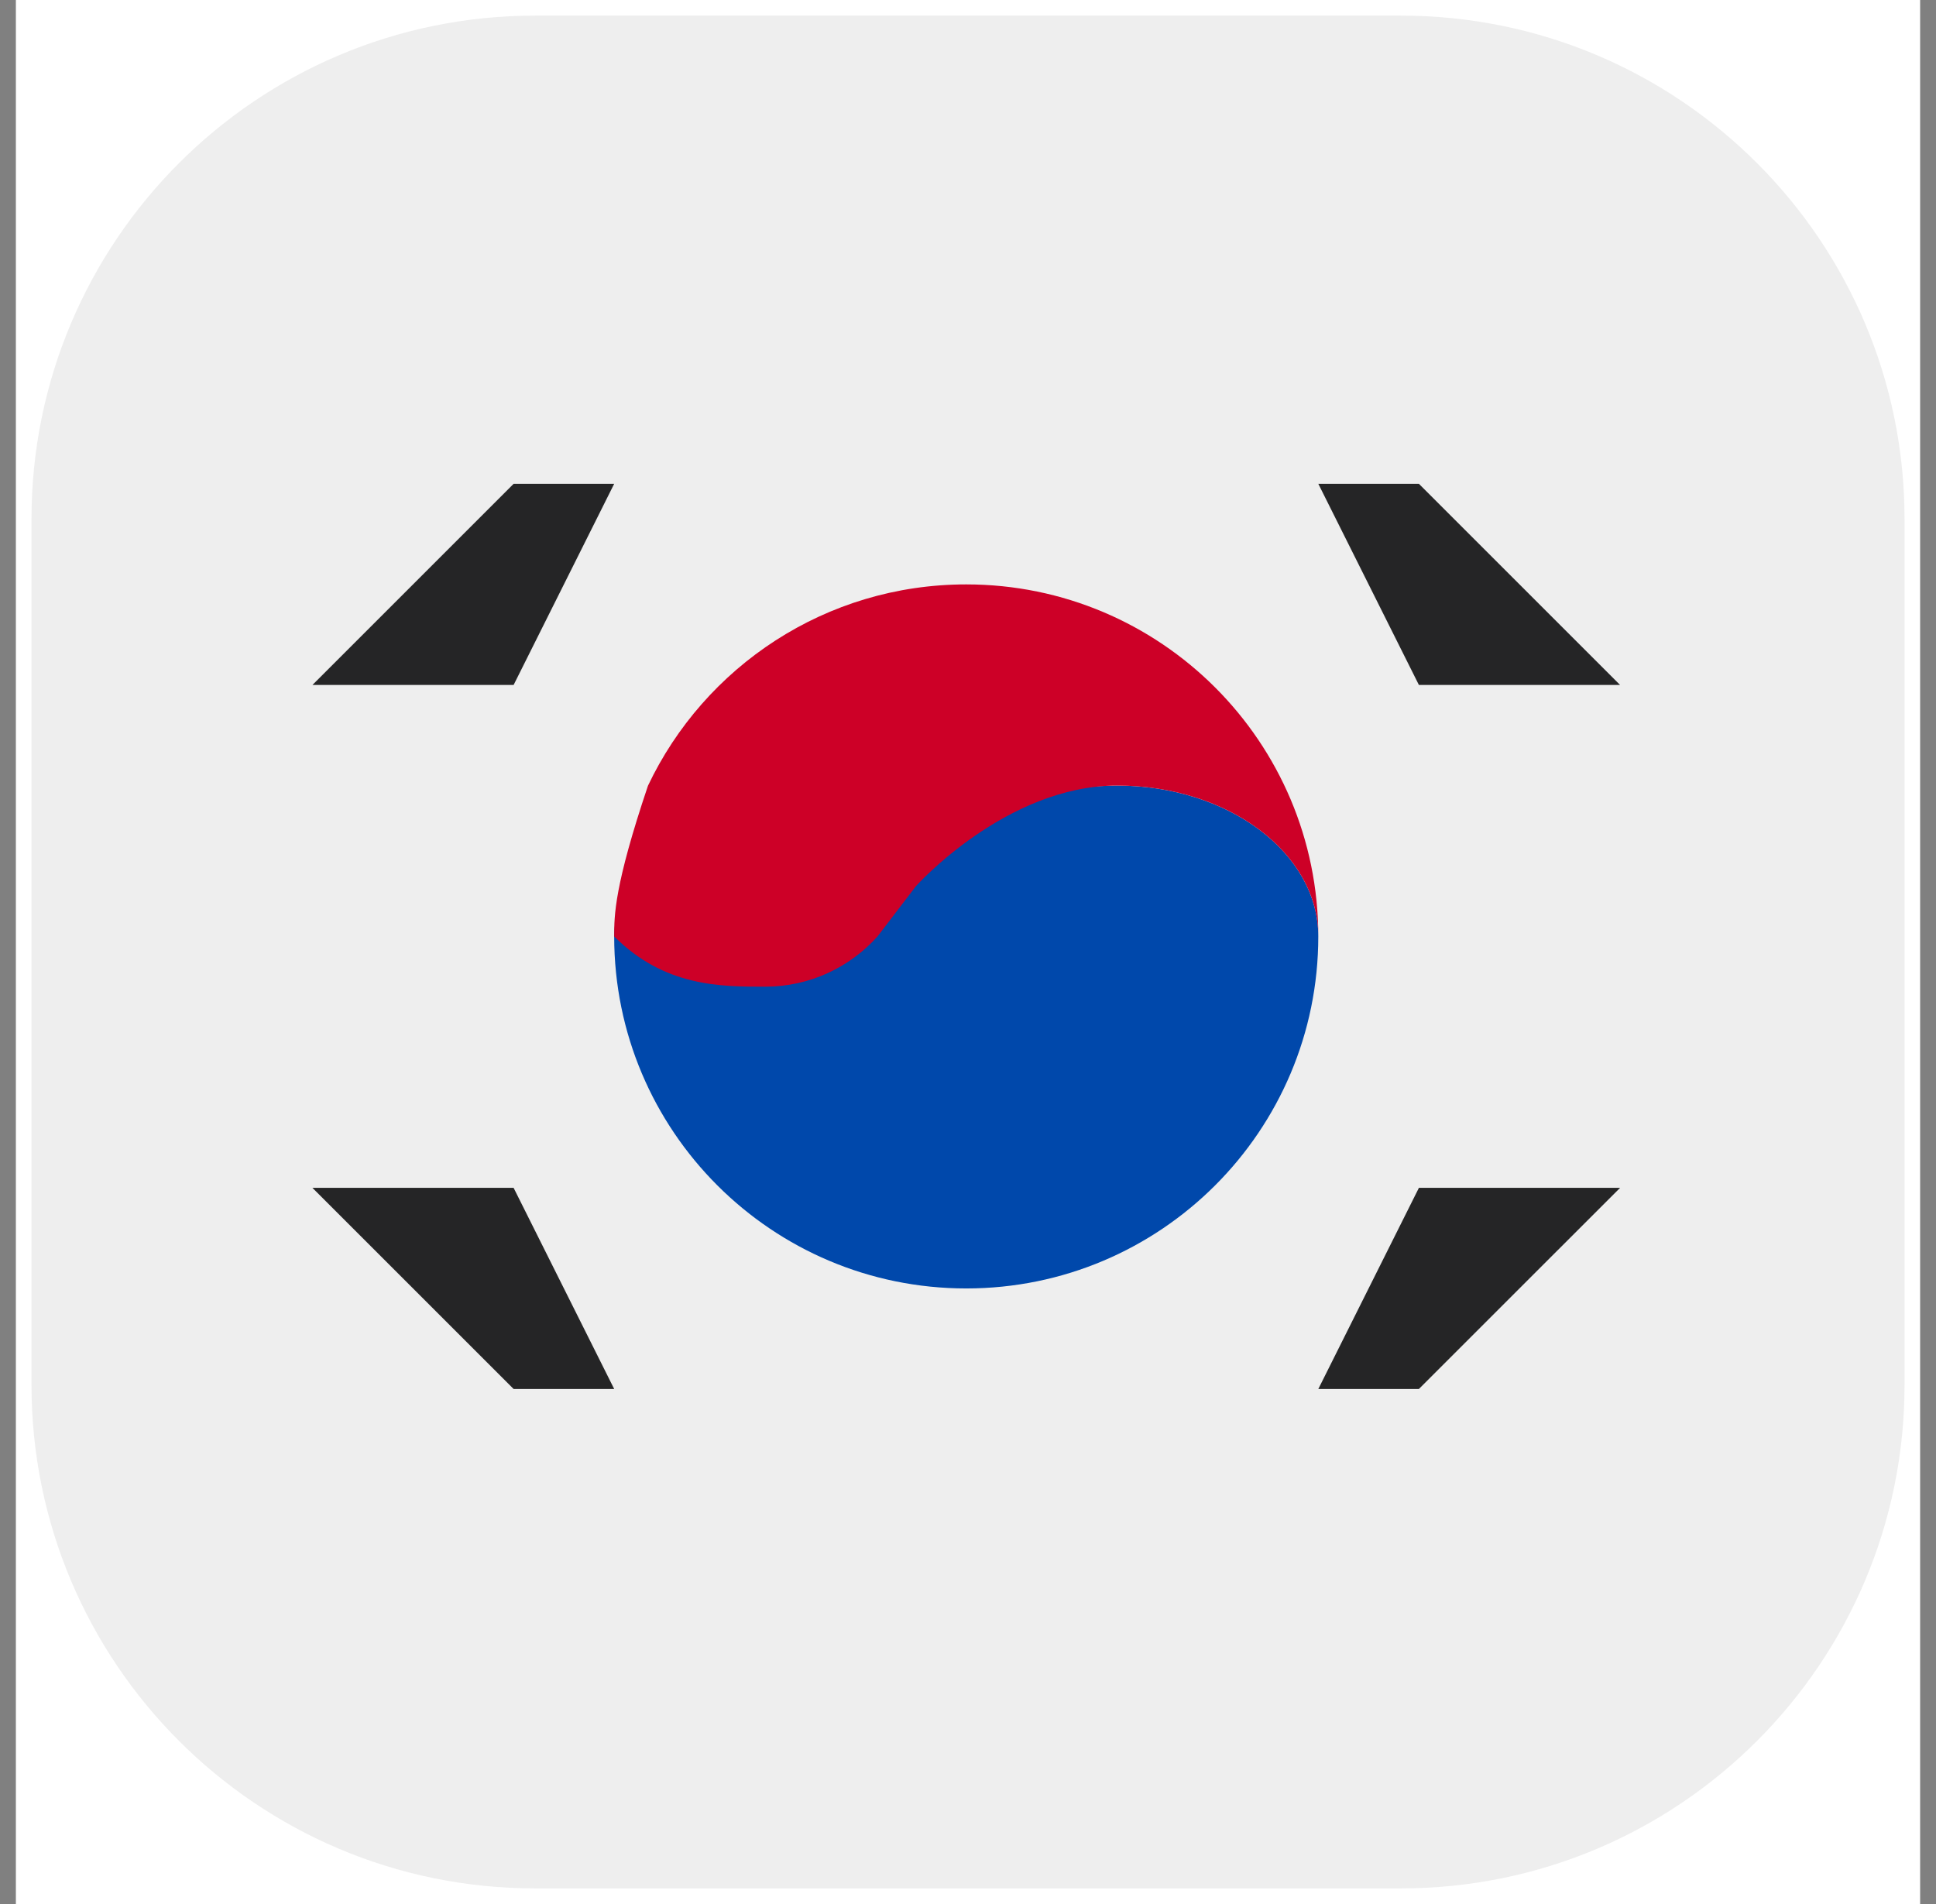 <svg width="61" height="60" viewBox="0 0 61 60" fill="none" xmlns="http://www.w3.org/2000/svg">
<rect x="0" y="0" width="61" height="60" fill="#808080" stroke="none"/>
<g clip-path="url(#clip0_91_6782)">
<rect width="60" height="60" transform="translate(0.5)" fill="white"/>
<g clip-path="url(#clip1_91_6782)">
<g clip-path="url(#clip2_91_6782)">
<path d="M16.862 0.492H44.139C52.904 0.492 60.009 7.597 60.009 16.361V43.639C60.009 52.403 52.904 59.508 44.139 59.508H16.862C8.097 59.508 0.992 52.403 0.992 43.639V16.361C0.992 7.597 8.097 0.492 16.862 0.492Z" fill="#EEEEEE"/>
<path fill-rule="evenodd" clip-rule="evenodd" d="M41.537 29.509C41.537 35.635 36.571 40.602 30.445 40.602C24.318 40.602 19.352 35.635 19.352 29.509C19.352 25.959 26.8 24.469 33.069 25.03C33.734 24.853 34.451 24.755 35.199 24.755C38.701 24.755 41.537 26.884 41.537 29.509Z" fill="#0048AB"/>
<path fill-rule="evenodd" clip-rule="evenodd" d="M28.86 27.924C28.86 27.924 31.696 24.755 35.199 24.755C38.701 24.755 41.537 26.884 41.537 29.509C41.537 23.382 36.571 18.416 30.445 18.416C26.017 18.416 22.195 21.008 20.416 24.761C19.352 27.924 19.352 28.849 19.352 29.509C20.936 31.093 22.698 31.093 24.106 31.093C25.513 31.093 26.777 30.482 27.649 29.509L28.86 27.924Z" fill="#CD0027"/>
<path fill-rule="evenodd" clip-rule="evenodd" d="M44.707 21.585H51.046L44.707 15.246H41.538L44.707 21.585ZM16.183 21.585H9.844L16.183 15.246H19.352L16.183 21.585ZM44.707 37.432H51.046L44.707 43.77H41.538L44.707 37.432ZM16.183 37.432H9.844L16.183 43.77H19.352L16.183 37.432Z" fill="#252526"/>
</g>
</g>
</g>
<defs>
<clipPath id="clip0_91_6782">
<rect width="60" height="60" fill="white" transform="translate(0.5)"/>
</clipPath>
<clipPath id="clip1_91_6782">
<rect width="60" height="60" fill="white" transform="translate(0.5)"/>
</clipPath>
<clipPath id="clip2_91_6782">
<rect width="60" height="59.016" fill="white" transform="translate(0.5 0.492)"/>
</clipPath>
</defs>
</svg>
